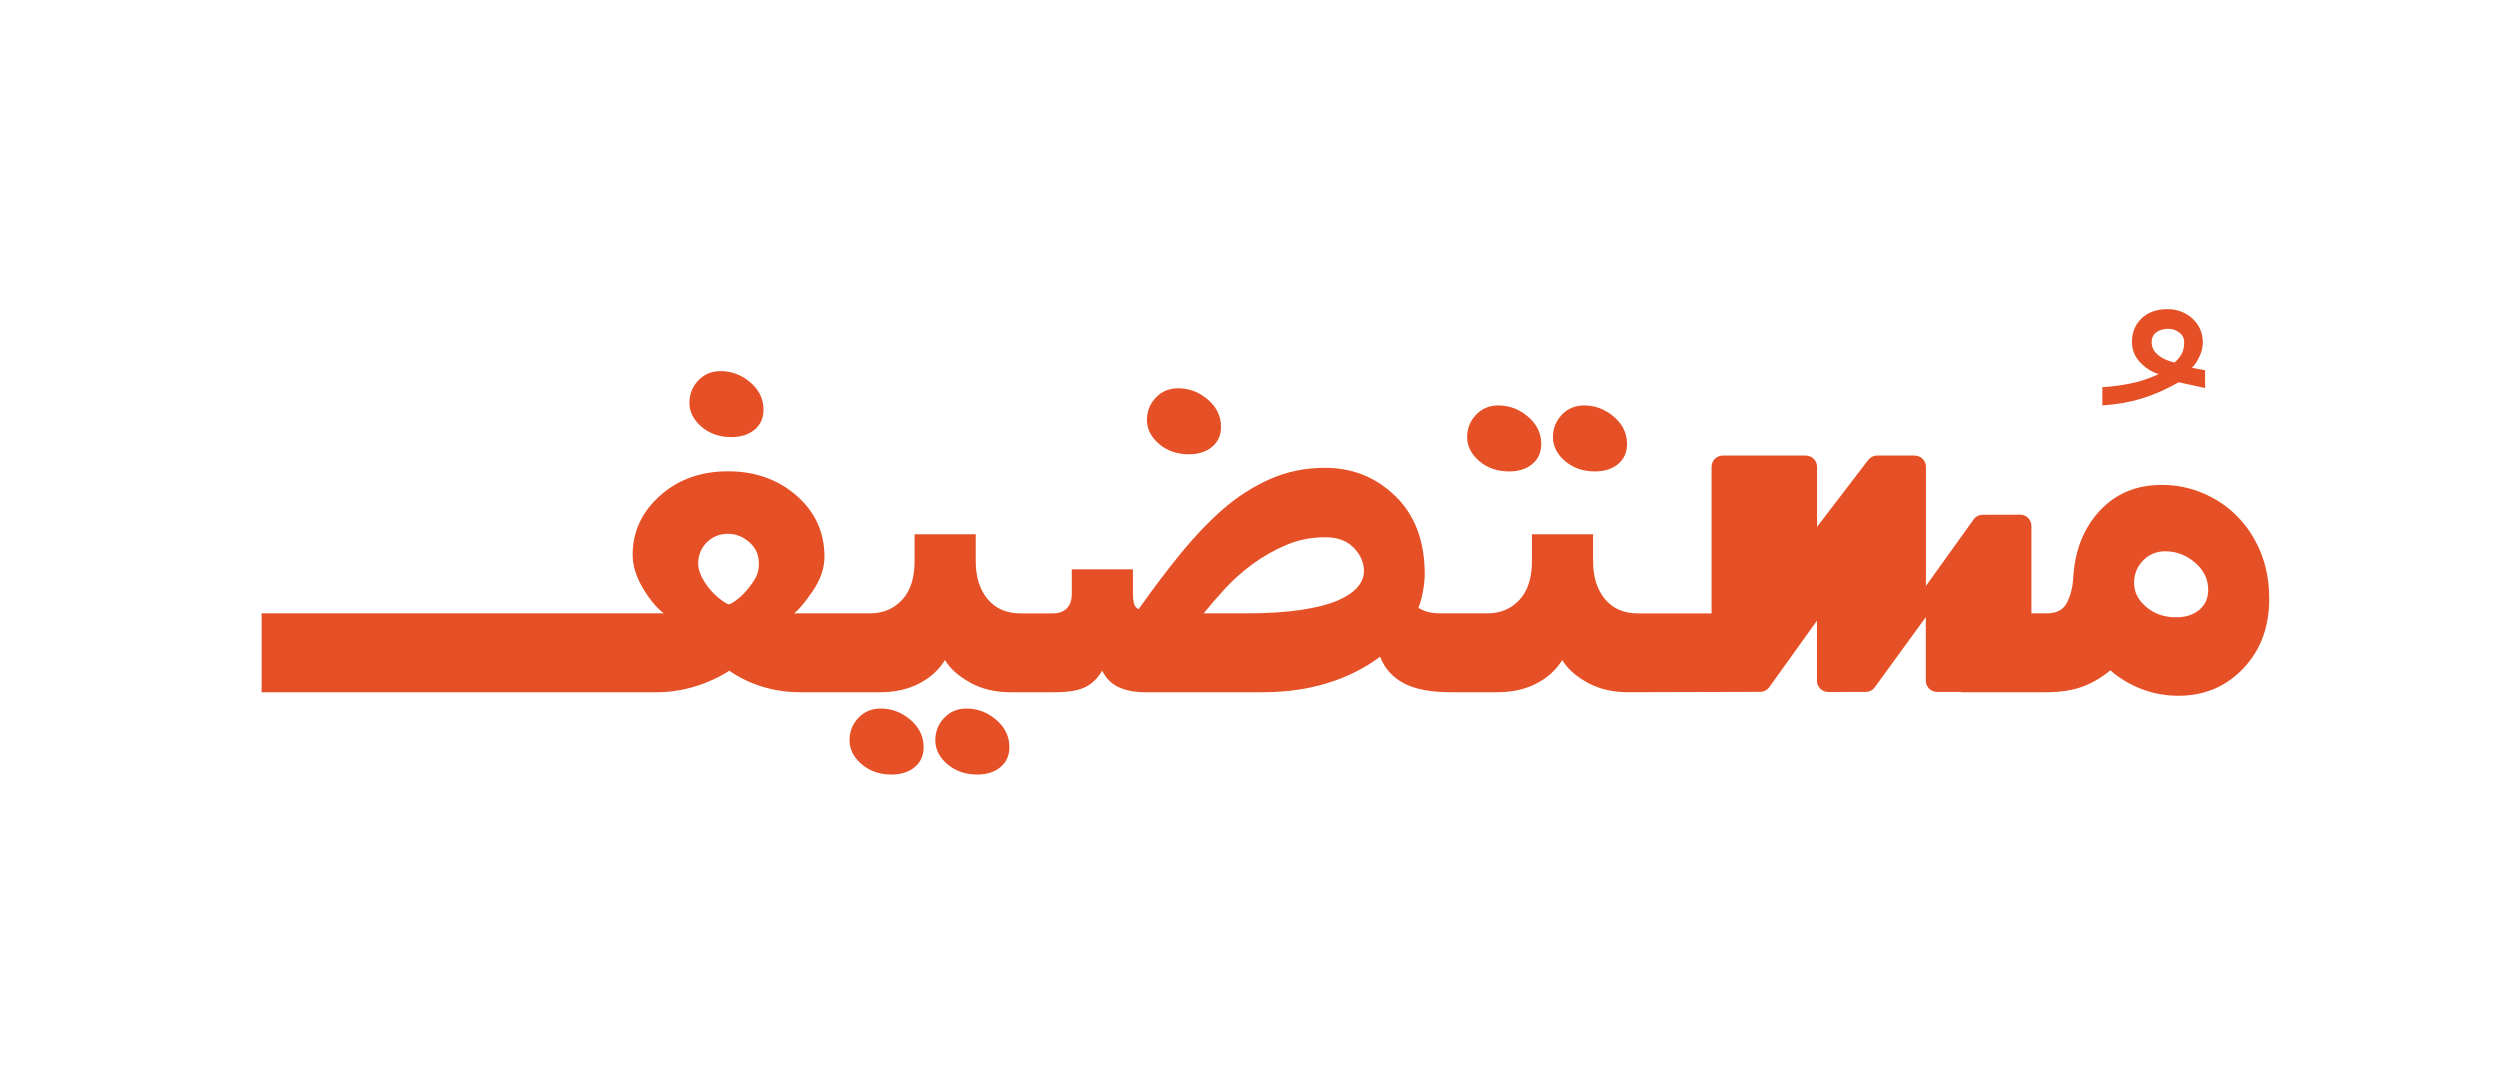 <?xml version="1.0" encoding="utf-8"?>
<svg id="Layer_1" xmlns="http://www.w3.org/2000/svg" viewBox="0 0 1080 468.24">
  <defs>
    <style>
      .cls-1 {
        fill: #080a20;
      }
    </style>
  </defs>
  <path class="cls-1" d="M941.24,165.13l11.36,2.51v-7.69l-5.73-1.07c1.01-.83,2.06-2.34,3.13-4.52,1.07-2.18,1.61-4.28,1.61-6.31,0-4.29-1.51-7.78-4.52-10.47-3.01-2.68-6.57-4.03-10.69-4.03-4.71,0-8.45,1.33-11.23,3.98-2.77,2.66-4.16,6.04-4.16,10.15,0,3.4,1.16,6.34,3.49,8.81,2.33,2.48,5.01,4.19,8.05,5.14-3.88,1.79-7.78,3.1-11.72,3.94-3.94.84-8.14,1.4-12.61,1.7v7.87c5.9-.36,11.53-1.34,16.86-2.95,5.34-1.61,10.72-3.97,16.15-7.07ZM932.07,153.19c-1.7-1.52-2.55-3.29-2.55-5.32,0-1.91.69-3.36,2.06-4.34,1.37-.98,3.1-1.48,5.19-1.48,1.73,0,3.29.54,4.7,1.61,1.4,1.07,2.1,2.48,2.1,4.21,0,2.09-.39,3.8-1.16,5.14-.78,1.34-1.79,2.55-3.04,3.62-3.16-.77-5.59-1.92-7.29-3.44Z" style="fill: rgb(230, 80, 38);"/>
  <path class="cls-1" d="M976.42,238.07c-2.62-6.12-6.08-11.27-10.37-15.44-4.11-4.1-8.97-7.32-14.58-9.66-5.62-2.34-11.46-3.5-17.52-3.5-11.05,0-20.05,3.77-26.99,11.32-6.95,7.55-10.73,17.28-11.36,29.22-.25,3.98-1.17,7.47-2.75,10.46-1.58,3-4.48,4.5-8.71,4.5h-6.57v-37.77c0-2.69-2.18-4.87-4.87-4.86l-16.17.04c-1.56,0-3.03.76-3.94,2.03l-20.59,28.71v-51.46c0-2.69-2.18-4.86-4.86-4.86h-16.23c-1.52,0-2.94.71-3.86,1.91l-22.08,28.88v-25.93c0-2.69-2.18-4.86-4.86-4.86h-35.85c-2.69,0-4.86,2.18-4.86,4.86v63.32h-31.87c-6.06,0-10.8-2.07-14.21-6.2-3.41-4.13-5.11-9.58-5.11-16.34v-11.65h-26.42v11.65c0,7.26-1.8,12.83-5.4,16.71-3.6,3.88-8.21,5.82-13.83,5.82h-19.7c-2.4,0-4.34-.19-5.82-.57-1.49-.38-2.92-.98-4.31-1.8.82-1.96,1.48-4.34,1.99-7.15.5-2.81.76-5.29.76-7.43,0-14.21-4.2-25.41-12.6-33.62-8.4-8.21-18.56-12.31-30.49-12.31-8.59,0-16.57,1.66-23.96,4.97-7.39,3.31-14.24,7.75-20.55,13.3-6,5.3-11.9,11.51-17.71,18.61-5.81,7.1-11.9,15.17-18.28,24.2-.95-.44-1.6-1.2-1.94-2.27-.35-1.07-.52-2.65-.52-4.73v-10.23h-26.42v10.61c0,2.78-.73,4.88-2.18,6.3-1.45,1.42-3.44,2.13-5.97,2.13h-14.02c-6.06,0-10.8-2.07-14.21-6.2-3.41-4.13-5.11-9.58-5.11-16.34v-11.65h-26.42v11.65c0,7.26-1.8,12.83-5.4,16.71-3.6,3.88-8.21,5.82-13.83,5.82h-32.86c1.96-1.39,4.64-4.58,8.05-9.57,3.41-4.99,5.11-9.94,5.11-14.87,0-10.61-4.02-19.41-12.07-26.42-8.05-7.01-17.91-10.51-29.59-10.51s-21.55,3.52-29.41,10.56c-7.86,7.04-11.79,15.55-11.79,25.52,0,4.61,1.45,9.38,4.36,14.3,2.9,4.92,5.93,8.59,9.09,10.98H113.02v34.09h170.79c5.37,0,10.75-.81,16.15-2.42,5.4-1.61,10.43-3.9,15.1-6.87,4.29,2.97,9.03,5.26,14.21,6.87,5.18,1.61,10.7,2.42,16.57,2.42h34.28c6.44,0,12.07-1.25,16.9-3.74,4.83-2.49,8.57-5.89,11.22-10.18,2.08,3.6,5.65,6.82,10.7,9.66,5.05,2.84,10.92,4.26,17.61,4.26h19.23c5.62,0,9.91-.71,12.88-2.13,2.97-1.42,5.46-3.8,7.48-7.15,1.77,3.47,4.25,5.89,7.43,7.24,3.19,1.36,6.8,2.04,10.84,2.04h51.23c9.97,0,19.22-1.31,27.75-3.93,8.52-2.62,16.13-6.42,22.82-11.41,1.89,4.99,5.27,8.79,10.13,11.41,4.86,2.62,11.71,3.93,20.55,3.93h19.89c6.44,0,12.07-1.25,16.9-3.74,4.83-2.49,8.57-5.89,11.22-10.18,2.08,3.6,5.65,6.82,10.7,9.66,5.05,2.84,10.92,4.26,17.61,4.26,0,0,57.17-.16,57.18-.16,1.56,0,3.03-.76,3.94-2.03l20.59-28.71v25.94c0,2.69,2.18,4.87,4.87,4.86l16.19-.04c1.55,0,3.01-.75,3.92-2l22.04-30.32v27.48c0,2.69,2.18,4.86,4.86,4.86h10.26v.12h36.65c6.25,0,11.52-.79,15.82-2.37,4.29-1.58,8.33-3.94,12.12-7.1,3.98,3.47,8.49,6.17,13.54,8.1,5.05,1.92,10.35,2.89,15.91,2.89,11.18,0,20.5-3.93,27.98-11.79,7.48-7.86,11.22-17.88,11.22-30.07,0-7.64-1.31-14.52-3.93-20.65ZM326.52,249.38c-.88,1.67-2.12,3.46-3.69,5.35-1.14,1.39-2.48,2.72-4.03,3.98-1.55,1.26-2.86,2.05-3.93,2.37-.82-.19-2.08-.95-3.79-2.27-1.7-1.33-3.12-2.68-4.26-4.07-1.45-1.7-2.69-3.55-3.69-5.54-1.01-1.99-1.52-3.87-1.52-5.63,0-3.72,1.25-6.82,3.74-9.28,2.49-2.46,5.54-3.69,9.14-3.69,3.35,0,6.41,1.2,9.19,3.6,2.78,2.4,4.17,5.52,4.17,9.38,0,2.21-.44,4.15-1.32,5.82ZM586.43,253.69c-1.86,2.15-4.81,4.11-8.85,5.87-3.91,1.64-9.14,2.95-15.67,3.93-6.53.98-14.29,1.47-23.25,1.47h-18.66c2.84-3.53,5.95-7.13,9.33-10.8,3.38-3.66,7.28-7.13,11.7-10.42,4.48-3.28,9.34-6.04,14.58-8.29,5.24-2.24,10.89-3.36,16.95-3.36,5.24,0,9.33,1.51,12.26,4.55,2.94,3.03,4.4,6.38,4.4,10.04,0,2.53-.93,4.86-2.79,7.01ZM950.1,263.45c-2.56,2.15-5.92,3.22-10.08,3.22-5.05,0-9.33-1.48-12.83-4.45-3.5-2.97-5.26-6.41-5.26-10.32s1.28-7.02,3.84-9.71c2.56-2.68,5.76-4.03,9.61-4.03,4.8,0,9.09,1.63,12.88,4.88,3.79,3.25,5.68,7.18,5.68,11.79,0,3.6-1.28,6.47-3.84,8.62Z" style="fill: rgb(230, 80, 38);"/>
  <path class="cls-1" d="M676.12,199.21c3.5,2.97,7.78,4.45,12.83,4.45,4.17,0,7.53-1.07,10.09-3.22,2.56-2.15,3.84-5.02,3.84-8.62,0-4.61-1.89-8.54-5.68-11.79-3.79-3.25-8.08-4.88-12.88-4.88-3.85,0-7.06,1.34-9.61,4.03-2.56,2.68-3.84,5.92-3.84,9.71s1.75,7.36,5.26,10.32Z" style="fill: rgb(230, 80, 38);"/>
  <path class="cls-1" d="M639.06,199.21c3.5,2.97,7.78,4.45,12.83,4.45,4.17,0,7.53-1.07,10.09-3.22,2.56-2.15,3.84-5.02,3.84-8.62,0-4.61-1.89-8.54-5.68-11.79-3.79-3.25-8.08-4.88-12.88-4.88-3.85,0-7.06,1.34-9.61,4.03-2.56,2.68-3.84,5.92-3.84,9.71s1.75,7.36,5.26,10.32Z" style="fill: rgb(230, 80, 38);"/>
  <path class="cls-1" d="M430.38,310.97c-3.79-3.25-8.08-4.88-12.88-4.88-3.85,0-7.06,1.34-9.61,4.03-2.56,2.68-3.84,5.92-3.84,9.71s1.75,7.36,5.26,10.32c3.5,2.97,7.78,4.45,12.83,4.45,4.17,0,7.53-1.07,10.08-3.22,2.56-2.14,3.84-5.02,3.84-8.62,0-4.61-1.89-8.54-5.68-11.79Z" style="fill: rgb(230, 80, 38);"/>
  <path class="cls-1" d="M393.32,310.97c-3.79-3.25-8.08-4.88-12.88-4.88-3.85,0-7.06,1.34-9.61,4.03-2.56,2.68-3.84,5.92-3.84,9.71s1.75,7.36,5.26,10.32c3.5,2.97,7.78,4.45,12.83,4.45,4.17,0,7.53-1.07,10.09-3.22,2.56-2.14,3.84-5.02,3.84-8.62,0-4.61-1.89-8.54-5.68-11.79Z" style="fill: rgb(230, 80, 38);"/>
  <path class="cls-1" d="M500.72,191.8c3.5,2.97,7.78,4.45,12.83,4.45,4.17,0,7.53-1.07,10.09-3.22,2.56-2.14,3.84-5.02,3.84-8.62,0-4.61-1.89-8.54-5.68-11.79-3.79-3.25-8.08-4.88-12.88-4.88-3.85,0-7.06,1.34-9.61,4.03-2.56,2.68-3.83,5.92-3.83,9.71s1.75,7.36,5.26,10.32Z" style="fill: rgb(230, 80, 38);"/>
  <path class="cls-1" d="M303.08,184.38c3.5,2.97,7.78,4.45,12.83,4.45,4.17,0,7.53-1.07,10.09-3.22,2.56-2.14,3.84-5.02,3.84-8.62,0-4.61-1.89-8.54-5.68-11.79-3.79-3.25-8.08-4.88-12.88-4.88-3.85,0-7.06,1.34-9.61,4.03-2.56,2.68-3.84,5.92-3.84,9.71s1.75,7.36,5.26,10.32Z" style="fill: rgb(230, 80, 38);"/>
</svg>